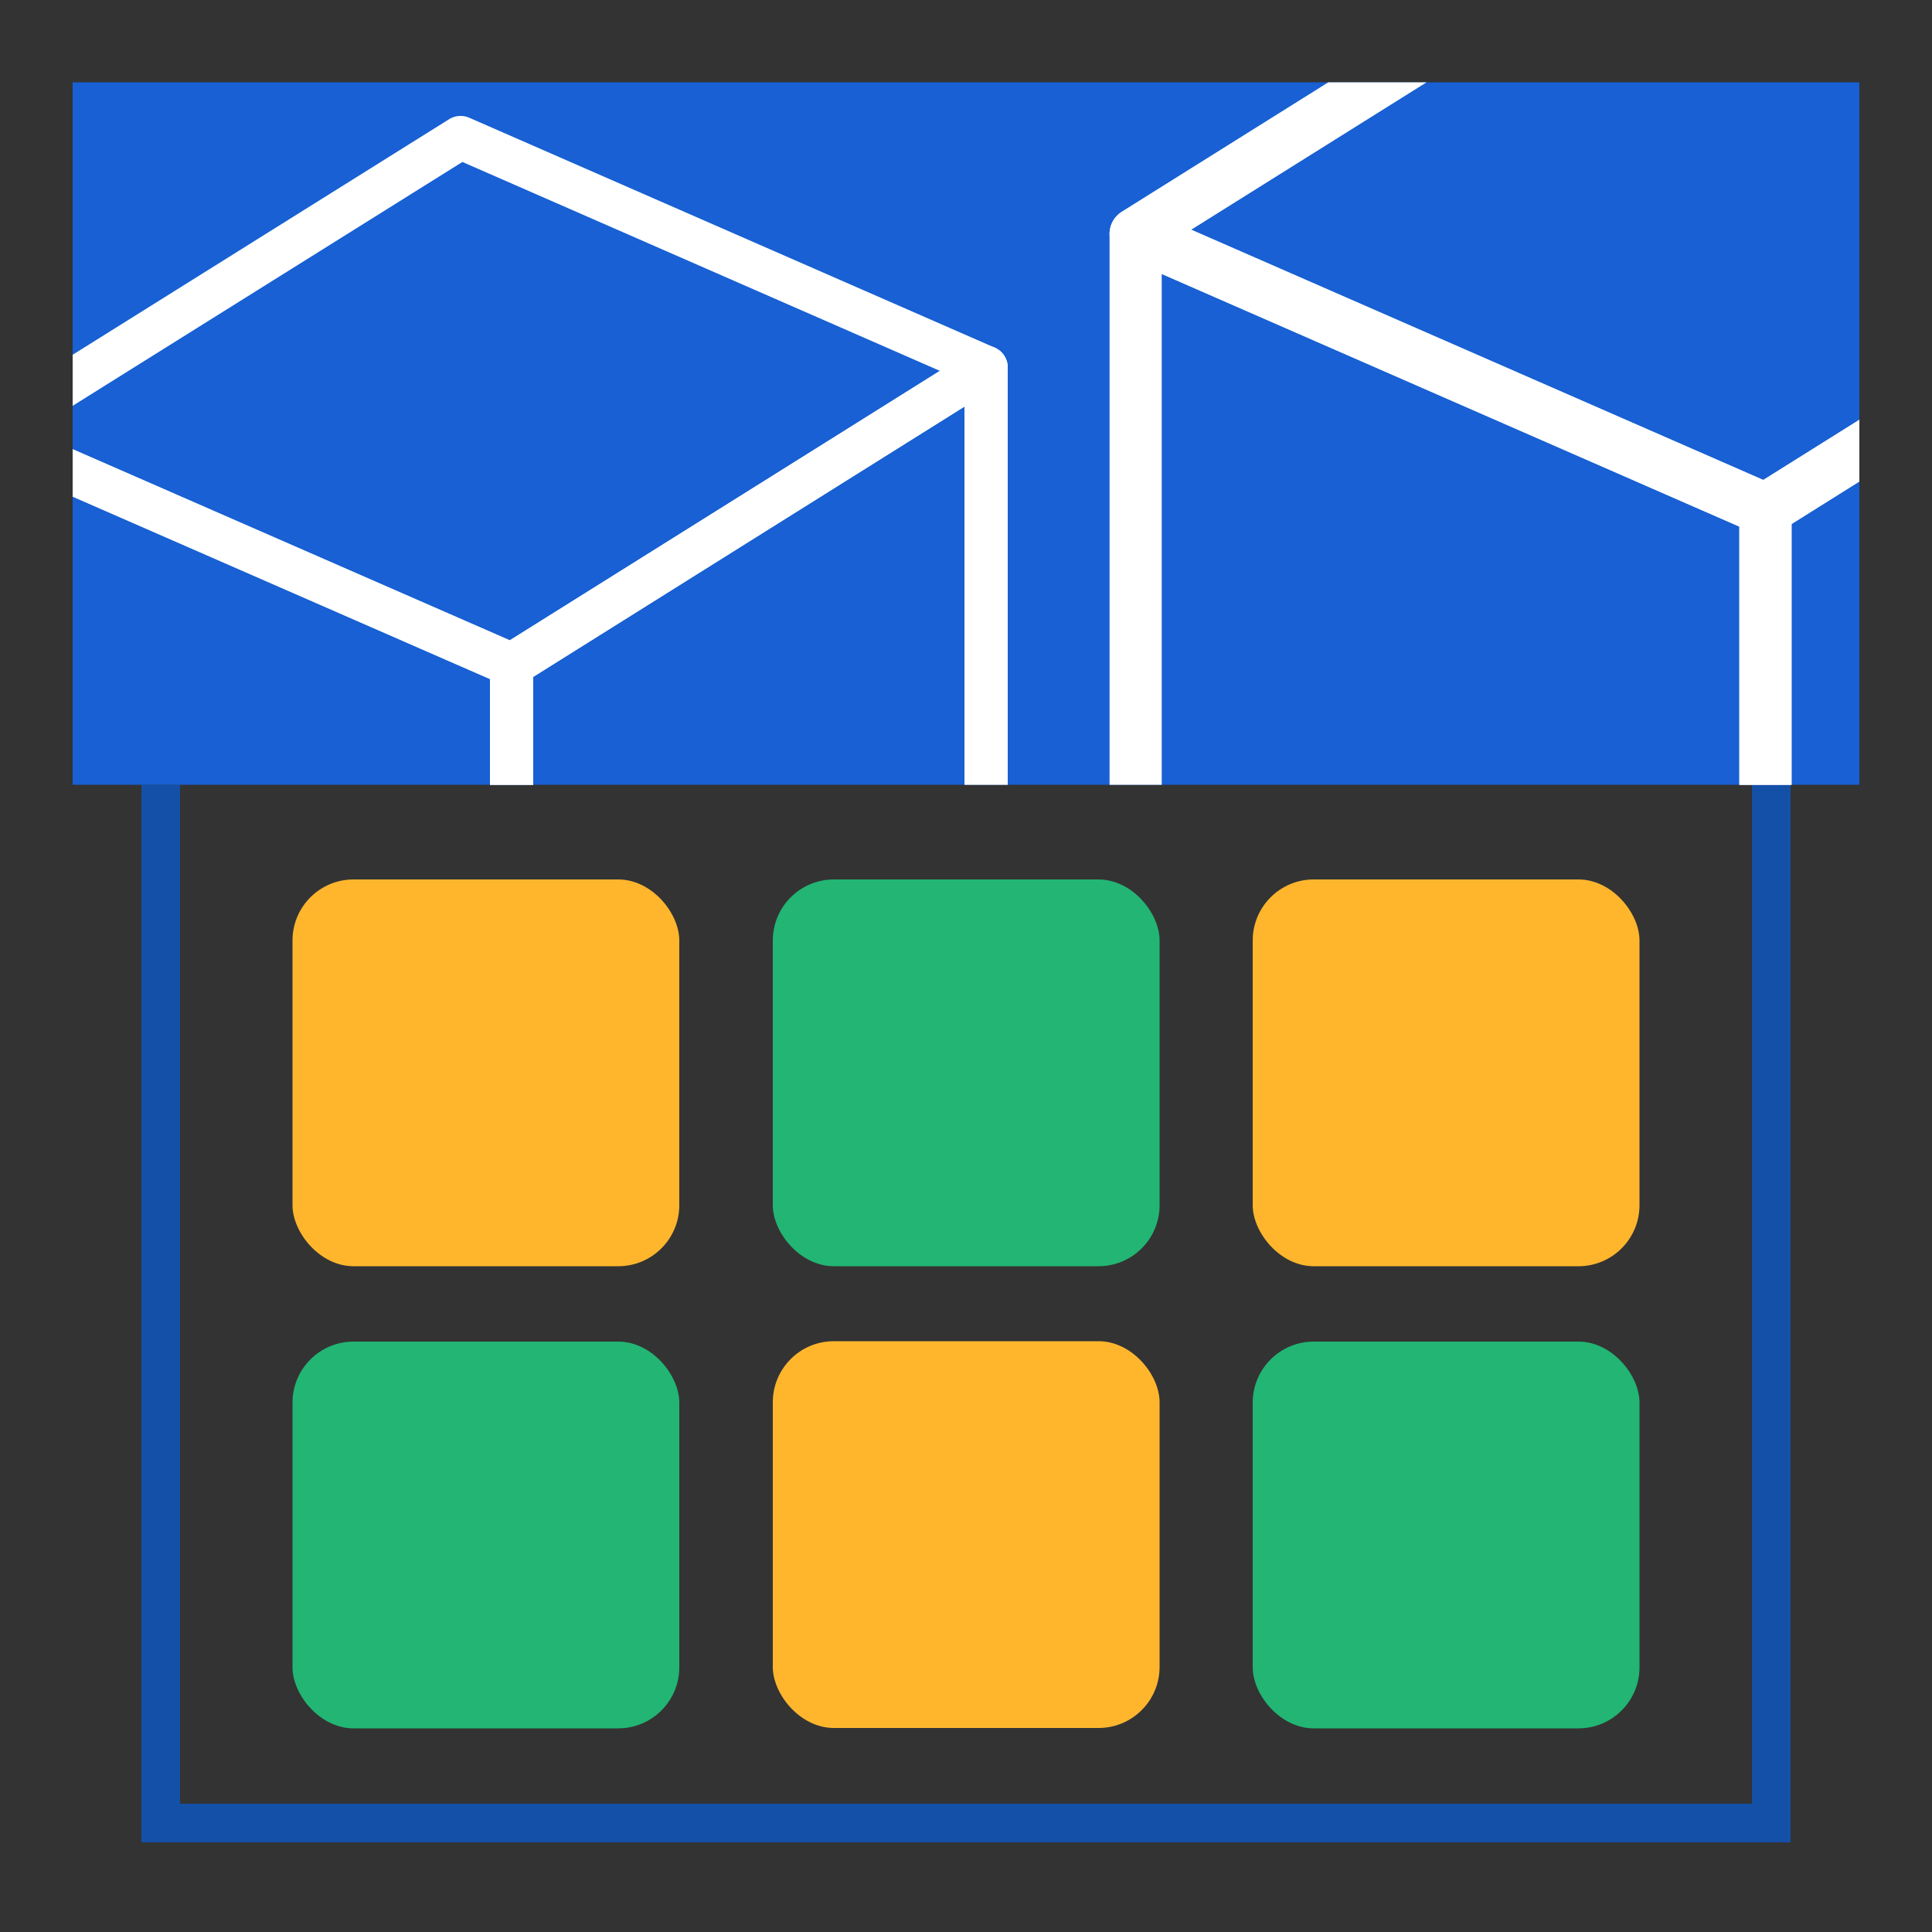 <?xml version="1.0" encoding="UTF-8"?>
<svg id="Layer_1" data-name="Layer 1" xmlns="http://www.w3.org/2000/svg" xmlns:xlink="http://www.w3.org/1999/xlink" viewBox="0 0 50 50">
  <rect x="0" y="0" width="50" height="50" fill="#333333" stroke="none"/>
  <defs>
    <style>
      .cls-1 {
        fill: #1860d3;
      }

      .cls-2, .cls-3 {
        stroke-width: 1.35px;
      }

      .cls-2, .cls-3, .cls-4, .cls-5 {
        stroke: #fff;
        stroke-linecap: round;
        stroke-linejoin: round;
      }

      .cls-2, .cls-3, .cls-4, .cls-5, .cls-6, .cls-7 {
        fill: none;
      }

      .cls-3, .cls-4 {
        opacity: .25;
      }

      .cls-4, .cls-5 {
        stroke-width: 1.12px;
      }

      .cls-8 {
        fill: #22b573;
      }

      .cls-6 {
        stroke: #1450a8;
        stroke-miterlimit: 10;
      }

      .cls-9 {
        clip-path: url(#clippath);
      }

      .cls-10 {
        fill: #ffb62d;
      }
    </style>
    <clipPath id="clippath">
      <rect class="cls-7" x="1.88" y="2.13" width="46.24" height="18.18"/>
    </clipPath>
  </defs>
  <polyline class="cls-6" points="4.16 20.31 4.16 47.18 45.84 47.18 45.84 20.31"/>
  <rect class="cls-10" x="7.57" y="22.76" width="10.01" height="10.01" rx="1.58" ry="1.58"/>
  <rect class="cls-8" x="7.57" y="34.72" width="10.01" height="10.01" rx="1.58" ry="1.58"/>
  <rect class="cls-10" x="19.99" y="34.72" width="10.01" height="10.01" rx="1.58" ry="1.58" transform="translate(50 79.44) rotate(180)"/>
  <rect class="cls-8" x="19.99" y="22.76" width="10.01" height="10.01" rx="1.58" ry="1.58" transform="translate(50 55.53) rotate(180)"/>
  <rect class="cls-10" x="32.42" y="22.76" width="10.01" height="10.01" rx="1.58" ry="1.58"/>
  <rect class="cls-8" x="32.42" y="34.72" width="10.01" height="10.01" rx="1.58" ry="1.58"/>
  <rect class="cls-1" x="1.88" y="2.13" width="46.24" height="18.18"/>
  <g class="cls-9">
    <g>
      <polygon class="cls-5" points="25.52 24.44 13.24 32.14 13.24 17.21 25.52 9.51 25.52 24.44"/>
      <polygon class="cls-4" points="25.52 24.44 13.24 32.14 13.24 17.21 25.52 9.51 25.52 24.44"/>
      <polygon class="cls-5" points="-.37 26.18 13.24 32.14 13.24 17.21 -.37 11.26 -.37 26.18"/>
      <polygon class="cls-5" points="-.37 11.25 13.24 17.2 25.52 9.51 11.92 3.56 -.37 11.25"/>
    </g>
    <g>
      <polygon class="cls-2" points="60.41 21.84 45.69 31.07 45.69 13.19 60.41 3.96 60.41 21.84"/>
      <polygon class="cls-3" points="60.41 21.84 45.69 31.07 45.69 13.19 60.41 3.96 60.41 21.84"/>
      <polygon class="cls-2" points="29.39 23.94 45.69 31.07 45.69 13.19 29.39 6.06 29.39 23.94"/>
      <polygon class="cls-2" points="29.39 6.05 45.69 13.18 60.41 3.96 44.11 -3.17 29.39 6.05"/>
    </g>
  </g>
</svg>